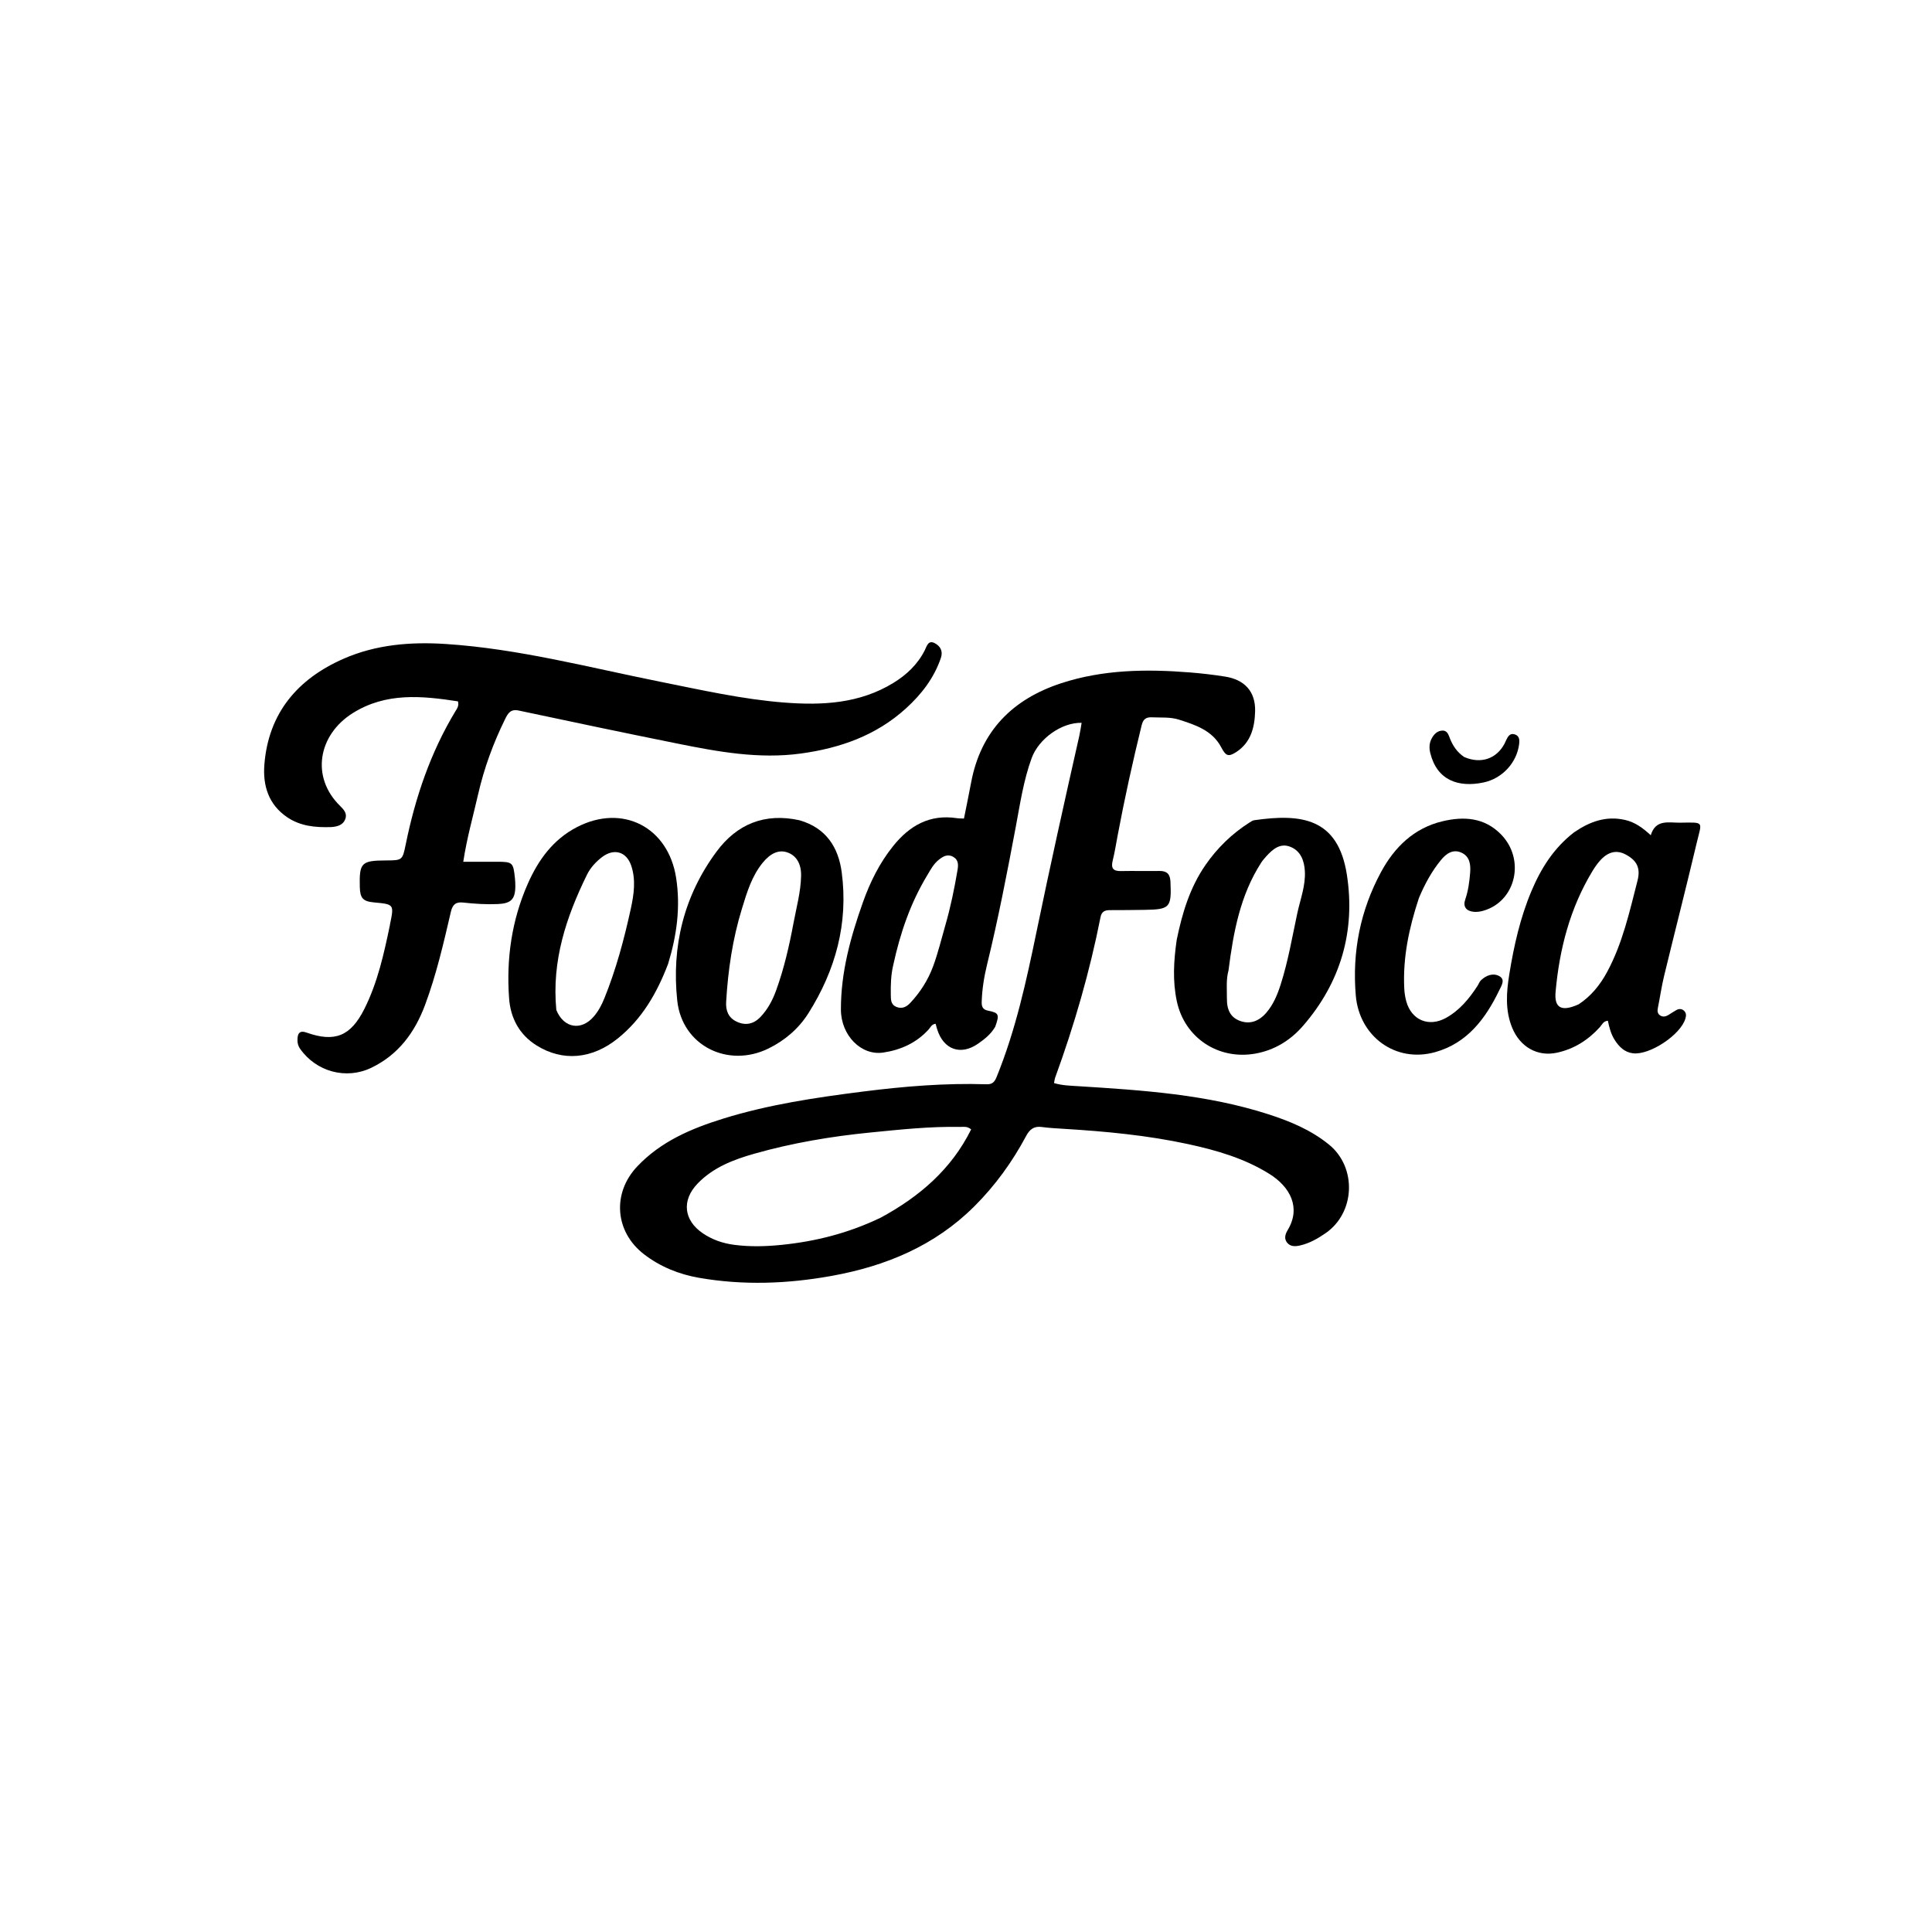 <svg version="1.1" id="Layer_1" xmlns="http://www.w3.org/2000/svg" xmlns:xlink="http://www.w3.org/1999/xlink" x="0px" y="0px"
	 width="100%" viewBox="0 0 1024 1024" enable-background="new 0 0 1024 1024" xml:space="preserve">
<path fill="#000000" opacity="1" stroke="none" 
	d="
M527.487,544.208 
	C525.137,548.239 521.807,550.786 518.402,553.169 
	C509.204,559.607 500.091,556.353 496.71,545.531 
	C496.418,544.595 496.175,543.644 495.887,542.621 
	C493.802,542.833 493.172,544.555 492.138,545.693 
	C485.665,552.817 477.312,556.525 468.098,557.882 
	C456.368,559.61 445.748,548.717 445.703,535.145 
	C445.638,515.421 450.81,496.692 457.337,478.3 
	C461.142,467.579 466.157,457.458 473.326,448.498 
	C482.027,437.623 492.731,431.449 507.153,433.646 
	C508.276,433.817 509.432,433.772 510.923,433.844 
	C512.213,427.366 513.53,421.068 514.715,414.745 
	C519.838,387.411 536.727,370.546 562.443,362.129 
	C584.616,354.871 607.538,354.562 630.579,356.393 
	C636.88,356.894 643.132,357.623 649.371,358.613 
	C659.655,360.245 665.495,366.522 665.236,376.957 
	C665.025,385.468 663.004,393.596 655.174,398.639 
	C650.918,401.381 649.652,400.562 647.245,396.027 
	C642.529,387.143 633.693,384.244 624.932,381.441 
	C620.266,379.948 615.372,380.421 610.558,380.193 
	C607.351,380.04 605.886,381.196 605.084,384.466 
	C600.332,403.836 596.033,423.298 592.362,442.901 
	C591.536,447.309 590.834,451.75 589.758,456.097 
	C588.793,459.996 589.823,461.765 594.03,461.681 
	C600.86,461.545 607.696,461.728 614.528,461.629 
	C618.507,461.571 620.193,463.325 620.365,467.305 
	C620.963,481.128 620.169,482.06 606.265,482.253 
	C600.266,482.336 594.266,482.394 588.266,482.39 
	C585.632,482.388 583.892,483.109 583.305,486.08 
	C577.587,515.022 569.418,543.276 559.322,570.984 
	C558.994,571.884 558.895,572.867 558.639,574.044 
	C563.068,575.368 567.329,575.439 571.612,575.709 
	C605.624,577.845 639.643,580.041 672.399,590.624 
	C683.853,594.325 694.882,598.932 704.372,606.632 
	C719.258,618.71 718.344,642.78 702.541,653.644 
	C698.395,656.494 694.04,658.982 689.119,660.111 
	C686.728,660.66 683.987,660.902 682.165,658.596 
	C680.453,656.43 681.266,654.007 682.468,652.022 
	C689.629,640.198 683.983,629.135 672.693,622.124 
	C659.473,613.914 644.817,609.672 629.806,606.421 
	C608.142,601.729 586.146,599.663 564.064,598.315 
	C560.081,598.072 556.083,597.864 552.134,597.329 
	C548.027,596.772 545.754,598.571 543.888,602.067 
	C536.551,615.813 527.501,628.331 516.443,639.364 
	C495.478,660.281 469.512,671.051 440.923,676.227 
	C417.531,680.462 393.985,681.359 370.467,677.257 
	C359.862,675.407 349.947,671.411 341.346,664.793 
	C325.884,652.895 324.354,632.448 337.686,618.303 
	C350.242,604.98 366.416,598.129 383.429,592.858 
	C407.486,585.405 432.28,581.737 457.185,578.574 
	C479.001,575.804 500.854,573.983 522.86,574.685 
	C525.848,574.781 527.097,573.596 528.227,570.821 
	C538.318,546.038 543.98,520.009 549.353,493.984 
	C556.537,459.183 564.254,424.508 572.086,389.854 
	C572.584,387.651 572.879,385.402 573.28,383.108 
	C562.727,382.849 550.592,391.471 546.806,401.801 
	C542.497,413.558 540.691,425.94 538.393,438.173 
	C533.794,462.661 529.058,487.115 523.144,511.328 
	C521.564,517.795 520.524,524.349 520.318,531.02 
	C520.243,533.443 520.839,535.11 523.648,535.665 
	C529.487,536.82 529.819,537.672 527.487,544.208 
M466.884,645.341 
	C487.288,634.276 504.255,619.772 514.733,598.597 
	C512.528,596.773 510.623,597.33 508.858,597.295 
	C493.02,596.977 477.312,598.675 461.581,600.225 
	C440.689,602.283 420.066,605.745 399.874,611.47 
	C388.771,614.618 377.992,618.728 369.729,627.327 
	C361.195,636.207 362.343,646.778 372.513,653.677 
	C377.542,657.088 383.096,659 389.198,659.794 
	C397.518,660.877 405.725,660.66 414.055,659.824 
	C432.263,657.997 449.705,653.616 466.884,645.341 
M473.378,511.778 
	C472.199,516.832 472.068,521.974 472.143,527.126 
	C472.182,529.79 472.058,532.545 475.305,533.756 
	C478.296,534.87 480.588,533.552 482.46,531.563 
	C487.745,525.947 491.868,519.45 494.529,512.282 
	C497.179,505.145 498.95,497.68 501.068,490.348 
	C503.832,480.785 505.83,471.046 507.492,461.243 
	C507.933,458.641 508.166,455.843 505.255,454.164 
	C502.211,452.408 499.763,453.954 497.528,455.738 
	C494.751,457.953 493.134,461.122 491.337,464.11 
	C482.592,478.648 477.123,494.437 473.378,511.778 
z"/>
<path fill="#000000" opacity="1" stroke="none" 
	d="
M175.634,438.365 
	C167.071,438.656 159.195,437.871 152.23,433.159 
	C142.282,426.428 139.247,416.329 140.123,405.236 
	C142.284,377.889 157.799,359.799 182.094,349.151 
	C199.272,341.622 217.628,340.101 236.367,341.334 
	C274.855,343.866 312.011,353.73 349.588,361.264 
	C371.57,365.671 393.49,370.657 415.856,372.382 
	C435.746,373.916 455.526,372.939 473.371,362.041 
	C480.495,357.69 486.322,352.212 490.14,344.669 
	C491.161,342.65 491.901,339.132 495.305,340.833 
	C498.27,342.315 499.961,344.994 498.682,348.741 
	C495.027,359.454 488.342,368.066 480.092,375.547 
	C464.324,389.846 445.261,396.534 424.544,399.376 
	C402.22,402.439 380.46,398.426 358.766,394.055 
	C330.77,388.415 302.82,382.542 274.889,376.592 
	C270.64,375.687 269.229,378.067 267.763,381.035 
	C261.402,393.917 256.524,407.307 253.33,421.343 
	C250.722,432.807 247.452,444.124 245.541,456.752 
	C251.744,456.752 257.481,456.752 263.219,456.752 
	C271.735,456.752 272.05,457.029 272.936,465.59 
	C273.073,466.914 273.144,468.251 273.139,469.582 
	C273.115,476.56 270.937,478.839 263.964,479.161 
	C257.792,479.445 251.64,479.048 245.51,478.375 
	C241.737,477.96 239.905,479.264 238.985,483.226 
	C235.111,499.898 231.272,516.596 225.275,532.688 
	C219.84,547.272 211.095,559.081 196.776,565.958 
	C183.389,572.387 167.539,567.986 159.069,555.886 
	C157.827,554.113 157.549,552.242 157.701,550.207 
	C157.934,547.079 159.45,546.216 162.425,547.272 
	C177.444,552.602 185.859,549.215 193.119,534.758 
	C200.13,520.797 203.458,505.679 206.621,490.526 
	C206.655,490.363 206.648,490.192 206.681,490.03 
	C208.92,479.293 208.92,479.293 198.262,478.301 
	C192.359,477.752 190.849,476.098 190.701,470.02 
	C190.391,457.304 191.563,456.112 204.443,456.049 
	C213.184,456.006 213.316,456.033 215.033,447.596 
	C220.114,422.631 228.182,398.804 241.428,376.889 
	C242.246,375.534 243.377,374.13 242.721,371.728 
	C223.64,368.799 204.561,366.891 186.91,378.004 
	C168.595,389.536 164.6,411.924 180.331,427.232 
	C182.27,429.118 184.177,431.264 182.976,434.242 
	C181.776,437.215 179.056,438.102 175.634,438.365 
z"/>
<path fill="#000000" opacity="1" stroke="none" 
	d="
M834.26,441.173 
	C842.675,435.406 851.306,432.288 861.36,434.592 
	C866.605,435.794 870.663,438.781 874.946,442.696 
	C877.505,434.092 884.434,436.103 890.279,436.039 
	C903.672,435.893 902.06,435.045 899.237,446.981 
	C893.693,470.422 887.705,493.757 882.031,517.167 
	C880.666,522.801 879.846,528.565 878.7,534.255 
	C878.372,535.879 878.5,537.301 879.948,538.225 
	C881.347,539.116 882.839,538.816 884.204,538.011 
	C885.634,537.167 886.987,536.191 888.44,535.392 
	C889.852,534.615 891.316,534.528 892.592,535.738 
	C893.858,536.939 893.738,538.389 893.288,539.905 
	C890.732,548.504 874.37,559.338 865.537,558.272 
	C860.97,557.72 858.124,554.778 855.814,551.175 
	C853.841,548.096 852.943,544.573 852.202,541.013 
	C849.758,541.194 849.115,543.122 847.942,544.419 
	C841.739,551.275 834.243,556.012 825.156,557.966 
	C814.896,560.173 805.719,554.909 801.552,544.889 
	C797.663,535.535 798.421,525.91 799.961,516.387 
	C802.4,501.294 805.739,486.406 811.732,472.206 
	C816.805,460.188 823.531,449.485 834.26,441.173 
M836.695,532.315 
	C843.266,528.02 848.035,522.109 851.73,515.299 
	C859.982,500.086 863.657,483.328 867.91,466.777 
	C869.613,460.152 867.664,456.088 861.574,452.867 
	C856.781,450.332 852.17,451.431 847.906,456.3 
	C846.491,457.916 845.241,459.71 844.123,461.549 
	C832.137,481.273 826.526,502.998 824.491,525.734 
	C823.727,534.27 827.634,536.407 836.695,532.315 
z"/>
<path fill="#000000" opacity="1" stroke="none" 
	d="
M623.689,498.092 
	C626.64,483.741 630.746,470.269 638.958,458.429 
	C645.191,449.442 652.898,441.922 662.144,436.029 
	C662.973,435.5 663.865,434.859 664.793,434.726 
	C689.601,431.181 709.185,433.413 713.874,463.635 
	C718.491,493.401 710.635,520.706 690.603,543.745 
	C683.95,551.397 675.483,556.677 665.171,558.462 
	C645.642,561.842 627.882,550.044 623.743,530.703 
	C621.455,520.01 622.075,509.256 623.689,498.092 
M651.137,514.347 
	C649.778,519.246 650.331,524.266 650.284,529.234 
	C650.223,535.688 652.549,539.421 657.317,541.132 
	C662.311,542.923 667.067,541.497 671.121,536.82 
	C674.894,532.466 677.042,527.242 678.775,521.83 
	C682.729,509.488 684.875,496.716 687.586,484.086 
	C689.181,476.66 692.058,469.411 691.599,461.644 
	C691.267,456.049 689.338,450.904 683.768,448.77 
	C678.478,446.742 674.583,450.099 671.206,453.804 
	C670.201,454.906 669.211,456.051 668.408,457.301 
	C657.413,474.401 653.753,493.753 651.137,514.347 
z"/>
<path fill="#000000" opacity="1" stroke="none" 
	d="
M423.752,434.757 
	C437.966,438.857 444.401,449.222 446.136,462.404 
	C449.683,489.367 442.873,514.217 428.492,537.005 
	C423.357,545.142 416.109,551.377 407.4,555.678 
	C385.833,566.331 361.515,554.218 358.961,530.388 
	C355.881,501.646 362.461,474.697 379.87,451.257 
	C390.562,436.862 405.226,430.69 423.752,434.757 
M393.239,481.625 
	C388.27,497.754 385.842,514.315 384.872,531.118 
	C384.612,535.632 386.068,539.388 390.335,541.445 
	C395.063,543.723 399.398,542.857 403.075,539.003 
	C406.927,534.966 409.485,530.127 411.373,524.913 
	C415.565,513.33 418.311,501.361 420.565,489.29 
	C422.115,480.993 424.409,472.778 424.595,464.289 
	C424.739,457.707 422.017,453.458 417.364,451.816 
	C412.793,450.203 408.34,452.19 404.132,457.408 
	C398.553,464.324 395.987,472.577 393.239,481.625 
z"/>
<path fill="#000000" opacity="1" stroke="none" 
	d="
M354.113,510.856 
	C348.204,526.375 340.264,540.086 327.429,550.41 
	C313.735,561.425 298.122,562.707 284.385,554.102 
	C275.199,548.349 270.594,539.535 269.834,529.186 
	C268.292,508.186 271.209,487.702 279.783,468.316 
	C285.346,455.737 293.182,444.91 305.797,438.386 
	C329.985,425.877 354.186,438.369 358.359,465.268 
	C360.759,480.738 358.737,495.694 354.113,510.856 
M294.863,535.308 
	C298.803,544.993 308.116,546.573 314.823,538.654 
	C317.205,535.841 318.911,532.615 320.297,529.196 
	C326.557,513.755 330.837,497.714 334.375,481.489 
	C335.998,474.043 337.085,466.314 334.561,458.826 
	C332.037,451.342 325.424,449.488 319.151,454.232 
	C315.796,456.77 312.885,459.985 311.091,463.649 
	C300.157,485.978 292.361,509.11 294.863,535.308 
z"/>
<path fill="#000000" opacity="1" stroke="none" 
	d="
M752.038,476.016 
	C746.817,491.79 743.489,507.492 744.281,523.839 
	C744.393,526.143 744.737,528.485 745.348,530.707 
	C748.119,540.768 757.37,544.576 766.5,539.454 
	C773.673,535.43 778.727,529.285 783.121,522.516 
	C783.755,521.541 784.136,520.326 784.95,519.557 
	C787.674,516.98 791.229,515.59 794.524,517.286 
	C798.044,519.099 795.817,522.417 794.685,524.769 
	C787.402,539.894 777.678,552.898 760.659,557.657 
	C739.662,563.529 720.433,549.334 718.594,527.617 
	C716.632,504.441 720.993,482.528 731.985,462.183 
	C739.071,449.066 749.415,438.896 764.502,435.303 
	C775.782,432.616 786.716,433.212 795.562,442.239 
	C808.549,455.492 803.504,477.601 786.381,482.657 
	C784.578,483.19 782.793,483.461 780.972,483.262 
	C777.041,482.833 775.323,480.474 776.607,476.747 
	C778.2,472.124 778.822,467.373 779.207,462.566 
	C779.554,458.221 779.033,453.922 774.565,451.911 
	C769.975,449.847 766.394,452.58 763.698,455.881 
	C758.837,461.835 755.158,468.561 752.038,476.016 
z"/>
<path fill="#000000" opacity="1" stroke="none" 
	d="
M776.052,401.228 
	C784.941,405.073 793.236,402.18 797.482,394.067 
	C797.79,393.48 798.007,392.846 798.31,392.257 
	C799.239,390.451 800.195,388.47 802.73,389.2 
	C805.425,389.976 805.438,392.244 805.156,394.492 
	C803.966,403.957 796.509,412.584 786.287,414.726 
	C772.911,417.529 761.648,413.55 758.089,399.167 
	C757.429,396.501 757.476,393.92 758.81,391.432 
	C760.063,389.095 761.861,387.282 764.555,387.227 
	C767.253,387.173 767.786,389.675 768.597,391.651 
	C770.139,395.413 772.313,398.689 776.052,401.228 
z"/>
</svg>